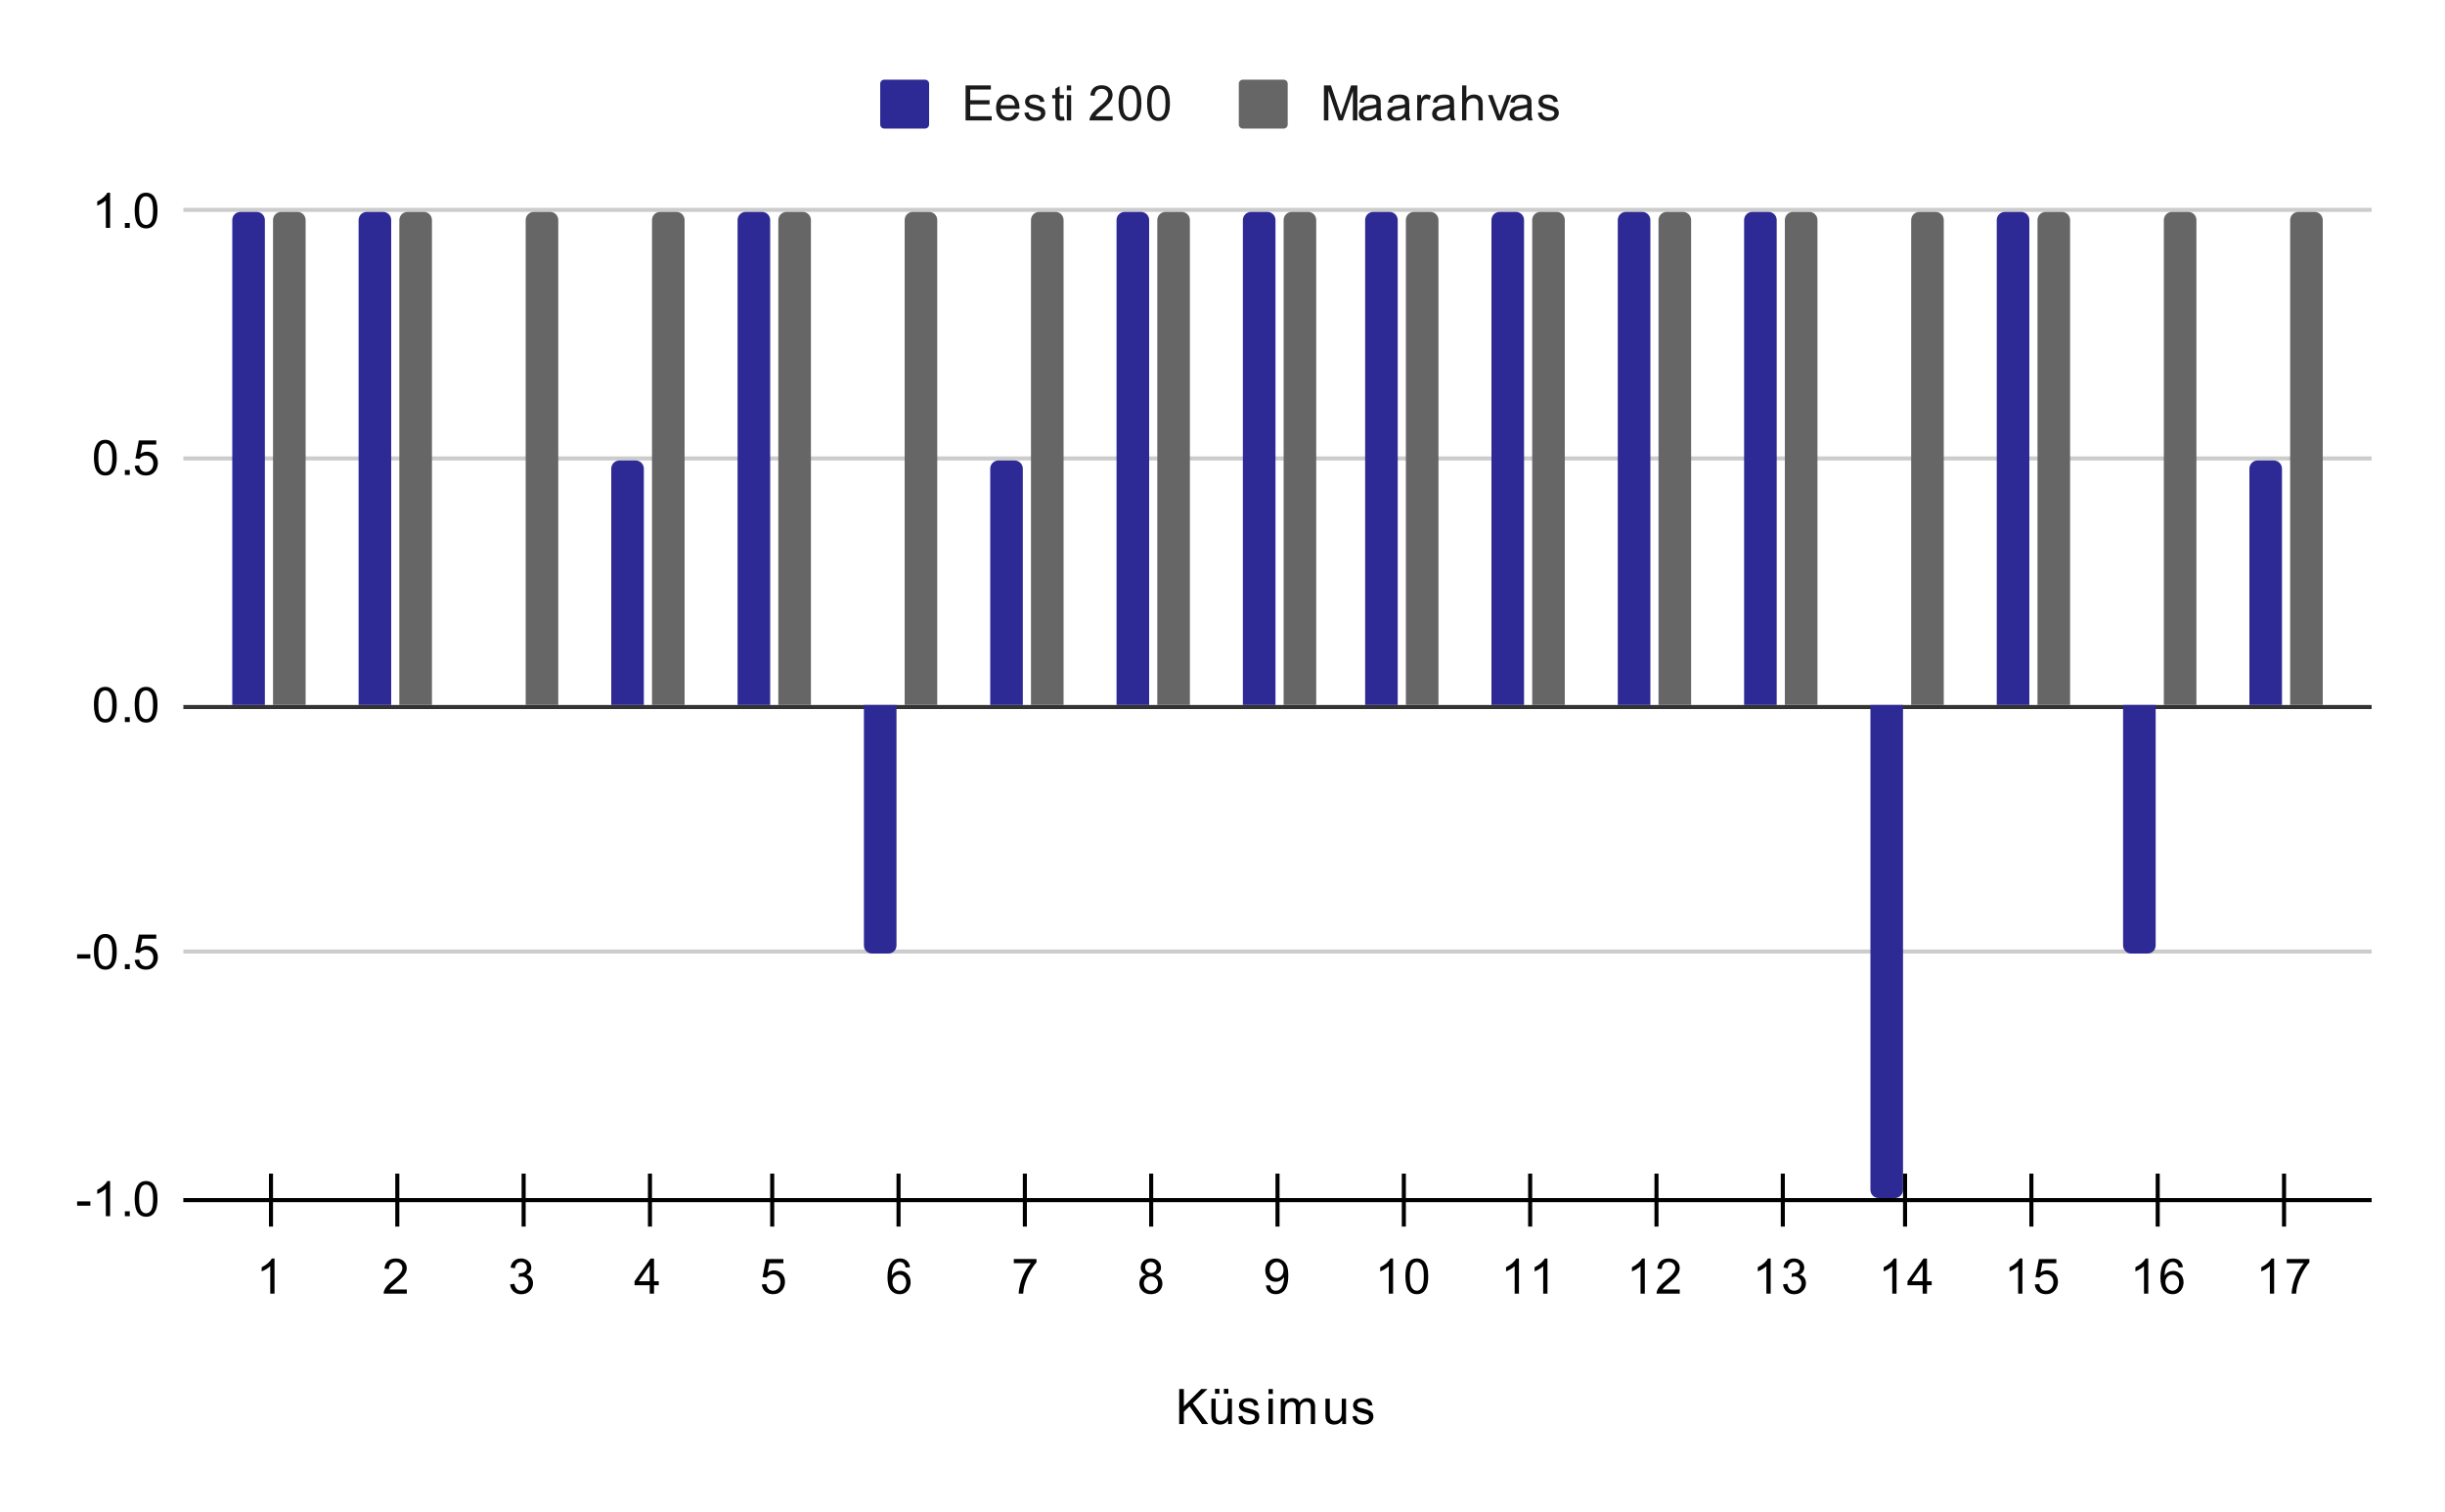 <svg version="1.1" viewBox="0.0 0.0 600.0 371.0" fill="none" stroke="none" stroke-linecap="square" stroke-miterlimit="10" width="600" height="371" xmlns:xlink="http://www.w3.org/1999/xlink" xmlns="http://www.w3.org/2000/svg"><path fill="#ffffff" d="M0 0L600.0 0L600.0 371.0L0 371.0L0 0Z" fill-rule="nonzero"/><path stroke="#cccccc" stroke-width="1.0" stroke-linecap="butt" d="M45.5 294.5L581.5 294.5" fill-rule="nonzero"/><path stroke="#cccccc" stroke-width="1.0" stroke-linecap="butt" d="M45.5 233.5L581.5 233.5" fill-rule="nonzero"/><path stroke="#333333" stroke-width="1.0" stroke-linecap="butt" d="M45.5 173.5L581.5 173.5" fill-rule="nonzero"/><path stroke="#cccccc" stroke-width="1.0" stroke-linecap="butt" d="M45.5 112.5L581.5 112.5" fill-rule="nonzero"/><path stroke="#cccccc" stroke-width="1.0" stroke-linecap="butt" d="M45.5 51.5L581.5 51.5" fill-rule="nonzero"/><path stroke="#000000" stroke-width="1.0" stroke-linecap="butt" d="M581.5 294.5L45.5 294.5" fill-rule="nonzero"/><clipPath id="id_0"><path d="M45.55 51.917L581.45 51.917L581.45 294.45L45.55 294.45L45.55 51.917Z" clip-rule="nonzero"/></clipPath><path stroke="#000000" stroke-width="2.0" stroke-linecap="butt" stroke-opacity="0.0" clip-path="url(#id_0)" d="M65.0 173.0L57.0 173.0L57.0 54.0C57.0 52.895 57.895 52.0 59.0 52.0L63.0 52.0C64.105 52.0 65.0 52.895 65.0 54.0Z" fill-rule="nonzero"/><path fill="#2e2a95" clip-path="url(#id_0)" d="M65.0 173.0L57.0 173.0L57.0 54.0C57.0 52.895 57.895 52.0 59.0 52.0L63.0 52.0C64.105 52.0 65.0 52.895 65.0 54.0Z" fill-rule="nonzero"/><path stroke="#000000" stroke-width="2.0" stroke-linecap="butt" stroke-opacity="0.0" clip-path="url(#id_0)" d="M96.0 173.0L88.0 173.0L88.0 54.0C88.0 52.895 88.895 52.0 90.0 52.0L94.0 52.0C95.105 52.0 96.0 52.895 96.0 54.0Z" fill-rule="nonzero"/><path fill="#2e2a95" clip-path="url(#id_0)" d="M96.0 173.0L88.0 173.0L88.0 54.0C88.0 52.895 88.895 52.0 90.0 52.0L94.0 52.0C95.105 52.0 96.0 52.895 96.0 54.0Z" fill-rule="nonzero"/><path stroke="#000000" stroke-width="2.0" stroke-linecap="butt" stroke-opacity="0.0" clip-path="url(#id_0)" d="M127.0 173.0L119.0 173.0L119.0 173.0L127.0 173.0Z" fill-rule="nonzero"/><path fill="#2e2a95" clip-path="url(#id_0)" d="M127.0 173.0L119.0 173.0L119.0 173.0L127.0 173.0Z" fill-rule="nonzero"/><path stroke="#000000" stroke-width="2.0" stroke-linecap="butt" stroke-opacity="0.0" clip-path="url(#id_0)" d="M158.0 173.0L150.0 173.0L150.0 115.0C150.0 113.895 150.895 113.0 152.0 113.0L156.0 113.0C157.105 113.0 158.0 113.895 158.0 115.0Z" fill-rule="nonzero"/><path fill="#2e2a95" clip-path="url(#id_0)" d="M158.0 173.0L150.0 173.0L150.0 115.0C150.0 113.895 150.895 113.0 152.0 113.0L156.0 113.0C157.105 113.0 158.0 113.895 158.0 115.0Z" fill-rule="nonzero"/><path stroke="#000000" stroke-width="2.0" stroke-linecap="butt" stroke-opacity="0.0" clip-path="url(#id_0)" d="M189.0 173.0L181.0 173.0L181.0 54.0C181.0 52.895 181.895 52.0 183.0 52.0L187.0 52.0C188.105 52.0 189.0 52.895 189.0 54.0Z" fill-rule="nonzero"/><path fill="#2e2a95" clip-path="url(#id_0)" d="M189.0 173.0L181.0 173.0L181.0 54.0C181.0 52.895 181.895 52.0 183.0 52.0L187.0 52.0C188.105 52.0 189.0 52.895 189.0 54.0Z" fill-rule="nonzero"/><path stroke="#000000" stroke-width="2.0" stroke-linecap="butt" stroke-opacity="0.0" clip-path="url(#id_0)" d="M220.0 173.0L212.0 173.0L212.0 232.0C212.0 233.105 212.895 234.0 214.0 234.0L218.0 234.0C219.105 234.0 220.0 233.105 220.0 232.0Z" fill-rule="nonzero"/><path fill="#2e2a95" clip-path="url(#id_0)" d="M220.0 173.0L212.0 173.0L212.0 232.0C212.0 233.105 212.895 234.0 214.0 234.0L218.0 234.0C219.105 234.0 220.0 233.105 220.0 232.0Z" fill-rule="nonzero"/><path stroke="#000000" stroke-width="2.0" stroke-linecap="butt" stroke-opacity="0.0" clip-path="url(#id_0)" d="M251.0 173.0L243.0 173.0L243.0 115.0C243.0 113.895 243.895 113.0 245.0 113.0L249.0 113.0C250.105 113.0 251.0 113.895 251.0 115.0Z" fill-rule="nonzero"/><path fill="#2e2a95" clip-path="url(#id_0)" d="M251.0 173.0L243.0 173.0L243.0 115.0C243.0 113.895 243.895 113.0 245.0 113.0L249.0 113.0C250.105 113.0 251.0 113.895 251.0 115.0Z" fill-rule="nonzero"/><path stroke="#000000" stroke-width="2.0" stroke-linecap="butt" stroke-opacity="0.0" clip-path="url(#id_0)" d="M282.0 173.0L274.0 173.0L274.0 54.0C274.0 52.895 274.895 52.0 276.0 52.0L280.0 52.0C281.105 52.0 282.0 52.895 282.0 54.0Z" fill-rule="nonzero"/><path fill="#2e2a95" clip-path="url(#id_0)" d="M282.0 173.0L274.0 173.0L274.0 54.0C274.0 52.895 274.895 52.0 276.0 52.0L280.0 52.0C281.105 52.0 282.0 52.895 282.0 54.0Z" fill-rule="nonzero"/><path stroke="#000000" stroke-width="2.0" stroke-linecap="butt" stroke-opacity="0.0" clip-path="url(#id_0)" d="M313.0 173.0L305.0 173.0L305.0 54.0C305.0 52.895 305.895 52.0 307.0 52.0L311.0 52.0C312.105 52.0 313.0 52.895 313.0 54.0Z" fill-rule="nonzero"/><path fill="#2e2a95" clip-path="url(#id_0)" d="M313.0 173.0L305.0 173.0L305.0 54.0C305.0 52.895 305.895 52.0 307.0 52.0L311.0 52.0C312.105 52.0 313.0 52.895 313.0 54.0Z" fill-rule="nonzero"/><path stroke="#000000" stroke-width="2.0" stroke-linecap="butt" stroke-opacity="0.0" clip-path="url(#id_0)" d="M343.0 173.0L335.0 173.0L335.0 54.0C335.0 52.895 335.895 52.0 337.0 52.0L341.0 52.0C342.105 52.0 343.0 52.895 343.0 54.0Z" fill-rule="nonzero"/><path fill="#2e2a95" clip-path="url(#id_0)" d="M343.0 173.0L335.0 173.0L335.0 54.0C335.0 52.895 335.895 52.0 337.0 52.0L341.0 52.0C342.105 52.0 343.0 52.895 343.0 54.0Z" fill-rule="nonzero"/><path stroke="#000000" stroke-width="2.0" stroke-linecap="butt" stroke-opacity="0.0" clip-path="url(#id_0)" d="M374.0 173.0L366.0 173.0L366.0 54.0C366.0 52.895 366.895 52.0 368.0 52.0L372.0 52.0C373.105 52.0 374.0 52.895 374.0 54.0Z" fill-rule="nonzero"/><path fill="#2e2a95" clip-path="url(#id_0)" d="M374.0 173.0L366.0 173.0L366.0 54.0C366.0 52.895 366.895 52.0 368.0 52.0L372.0 52.0C373.105 52.0 374.0 52.895 374.0 54.0Z" fill-rule="nonzero"/><path stroke="#000000" stroke-width="2.0" stroke-linecap="butt" stroke-opacity="0.0" clip-path="url(#id_0)" d="M405.0 173.0L397.0 173.0L397.0 54.0C397.0 52.895 397.895 52.0 399.0 52.0L403.0 52.0C404.105 52.0 405.0 52.895 405.0 54.0Z" fill-rule="nonzero"/><path fill="#2e2a95" clip-path="url(#id_0)" d="M405.0 173.0L397.0 173.0L397.0 54.0C397.0 52.895 397.895 52.0 399.0 52.0L403.0 52.0C404.105 52.0 405.0 52.895 405.0 54.0Z" fill-rule="nonzero"/><path stroke="#000000" stroke-width="2.0" stroke-linecap="butt" stroke-opacity="0.0" clip-path="url(#id_0)" d="M436.0 173.0L428.0 173.0L428.0 54.0C428.0 52.895 428.895 52.0 430.0 52.0L434.0 52.0C435.105 52.0 436.0 52.895 436.0 54.0Z" fill-rule="nonzero"/><path fill="#2e2a95" clip-path="url(#id_0)" d="M436.0 173.0L428.0 173.0L428.0 54.0C428.0 52.895 428.895 52.0 430.0 52.0L434.0 52.0C435.105 52.0 436.0 52.895 436.0 54.0Z" fill-rule="nonzero"/><path stroke="#000000" stroke-width="2.0" stroke-linecap="butt" stroke-opacity="0.0" clip-path="url(#id_0)" d="M467.0 173.0L459.0 173.0L459.0 292.0C459.0 293.105 459.895 294.0 461.0 294.0L465.0 294.0C466.105 294.0 467.0 293.105 467.0 292.0Z" fill-rule="nonzero"/><path fill="#2e2a95" clip-path="url(#id_0)" d="M467.0 173.0L459.0 173.0L459.0 292.0C459.0 293.105 459.895 294.0 461.0 294.0L465.0 294.0C466.105 294.0 467.0 293.105 467.0 292.0Z" fill-rule="nonzero"/><path stroke="#000000" stroke-width="2.0" stroke-linecap="butt" stroke-opacity="0.0" clip-path="url(#id_0)" d="M498.0 173.0L490.0 173.0L490.0 54.0C490.0 52.895 490.895 52.0 492.0 52.0L496.0 52.0C497.105 52.0 498.0 52.895 498.0 54.0Z" fill-rule="nonzero"/><path fill="#2e2a95" clip-path="url(#id_0)" d="M498.0 173.0L490.0 173.0L490.0 54.0C490.0 52.895 490.895 52.0 492.0 52.0L496.0 52.0C497.105 52.0 498.0 52.895 498.0 54.0Z" fill-rule="nonzero"/><path stroke="#000000" stroke-width="2.0" stroke-linecap="butt" stroke-opacity="0.0" clip-path="url(#id_0)" d="M529.0 173.0L521.0 173.0L521.0 232.0C521.0 233.105 521.895 234.0 523.0 234.0L527.0 234.0C528.105 234.0 529.0 233.105 529.0 232.0Z" fill-rule="nonzero"/><path fill="#2e2a95" clip-path="url(#id_0)" d="M529.0 173.0L521.0 173.0L521.0 232.0C521.0 233.105 521.895 234.0 523.0 234.0L527.0 234.0C528.105 234.0 529.0 233.105 529.0 232.0Z" fill-rule="nonzero"/><path stroke="#000000" stroke-width="2.0" stroke-linecap="butt" stroke-opacity="0.0" clip-path="url(#id_0)" d="M560.0 173.0L552.0 173.0L552.0 115.0C552.0 113.895 552.895 113.0 554.0 113.0L558.0 113.0C559.105 113.0 560.0 113.895 560.0 115.0Z" fill-rule="nonzero"/><path fill="#2e2a95" clip-path="url(#id_0)" d="M560.0 173.0L552.0 173.0L552.0 115.0C552.0 113.895 552.895 113.0 554.0 113.0L558.0 113.0C559.105 113.0 560.0 113.895 560.0 115.0Z" fill-rule="nonzero"/><path stroke="#000000" stroke-width="2.0" stroke-linecap="butt" stroke-opacity="0.0" clip-path="url(#id_0)" d="M75.0 173.0L67.0 173.0L67.0 54.0C67.0 52.895 67.895 52.0 69.0 52.0L73.0 52.0C74.105 52.0 75.0 52.895 75.0 54.0Z" fill-rule="nonzero"/><path fill="#666666" clip-path="url(#id_0)" d="M75.0 173.0L67.0 173.0L67.0 54.0C67.0 52.895 67.895 52.0 69.0 52.0L73.0 52.0C74.105 52.0 75.0 52.895 75.0 54.0Z" fill-rule="nonzero"/><path stroke="#000000" stroke-width="2.0" stroke-linecap="butt" stroke-opacity="0.0" clip-path="url(#id_0)" d="M106.0 173.0L98.0 173.0L98.0 54.0C98.0 52.895 98.895 52.0 100.0 52.0L104.0 52.0C105.105 52.0 106.0 52.895 106.0 54.0Z" fill-rule="nonzero"/><path fill="#666666" clip-path="url(#id_0)" d="M106.0 173.0L98.0 173.0L98.0 54.0C98.0 52.895 98.895 52.0 100.0 52.0L104.0 52.0C105.105 52.0 106.0 52.895 106.0 54.0Z" fill-rule="nonzero"/><path stroke="#000000" stroke-width="2.0" stroke-linecap="butt" stroke-opacity="0.0" clip-path="url(#id_0)" d="M137.0 173.0L129.0 173.0L129.0 54.0C129.0 52.895 129.895 52.0 131.0 52.0L135.0 52.0C136.105 52.0 137.0 52.895 137.0 54.0Z" fill-rule="nonzero"/><path fill="#666666" clip-path="url(#id_0)" d="M137.0 173.0L129.0 173.0L129.0 54.0C129.0 52.895 129.895 52.0 131.0 52.0L135.0 52.0C136.105 52.0 137.0 52.895 137.0 54.0Z" fill-rule="nonzero"/><path stroke="#000000" stroke-width="2.0" stroke-linecap="butt" stroke-opacity="0.0" clip-path="url(#id_0)" d="M168.0 173.0L160.0 173.0L160.0 54.0C160.0 52.895 160.895 52.0 162.0 52.0L166.0 52.0C167.105 52.0 168.0 52.895 168.0 54.0Z" fill-rule="nonzero"/><path fill="#666666" clip-path="url(#id_0)" d="M168.0 173.0L160.0 173.0L160.0 54.0C160.0 52.895 160.895 52.0 162.0 52.0L166.0 52.0C167.105 52.0 168.0 52.895 168.0 54.0Z" fill-rule="nonzero"/><path stroke="#000000" stroke-width="2.0" stroke-linecap="butt" stroke-opacity="0.0" clip-path="url(#id_0)" d="M199.0 173.0L191.0 173.0L191.0 54.0C191.0 52.895 191.895 52.0 193.0 52.0L197.0 52.0C198.105 52.0 199.0 52.895 199.0 54.0Z" fill-rule="nonzero"/><path fill="#666666" clip-path="url(#id_0)" d="M199.0 173.0L191.0 173.0L191.0 54.0C191.0 52.895 191.895 52.0 193.0 52.0L197.0 52.0C198.105 52.0 199.0 52.895 199.0 54.0Z" fill-rule="nonzero"/><path stroke="#000000" stroke-width="2.0" stroke-linecap="butt" stroke-opacity="0.0" clip-path="url(#id_0)" d="M230.0 173.0L222.0 173.0L222.0 54.0C222.0 52.895 222.895 52.0 224.0 52.0L228.0 52.0C229.105 52.0 230.0 52.895 230.0 54.0Z" fill-rule="nonzero"/><path fill="#666666" clip-path="url(#id_0)" d="M230.0 173.0L222.0 173.0L222.0 54.0C222.0 52.895 222.895 52.0 224.0 52.0L228.0 52.0C229.105 52.0 230.0 52.895 230.0 54.0Z" fill-rule="nonzero"/><path stroke="#000000" stroke-width="2.0" stroke-linecap="butt" stroke-opacity="0.0" clip-path="url(#id_0)" d="M261.0 173.0L253.0 173.0L253.0 54.0C253.0 52.895 253.895 52.0 255.0 52.0L259.0 52.0C260.105 52.0 261.0 52.895 261.0 54.0Z" fill-rule="nonzero"/><path fill="#666666" clip-path="url(#id_0)" d="M261.0 173.0L253.0 173.0L253.0 54.0C253.0 52.895 253.895 52.0 255.0 52.0L259.0 52.0C260.105 52.0 261.0 52.895 261.0 54.0Z" fill-rule="nonzero"/><path stroke="#000000" stroke-width="2.0" stroke-linecap="butt" stroke-opacity="0.0" clip-path="url(#id_0)" d="M292.0 173.0L284.0 173.0L284.0 54.0C284.0 52.895 284.895 52.0 286.0 52.0L290.0 52.0C291.105 52.0 292.0 52.895 292.0 54.0Z" fill-rule="nonzero"/><path fill="#666666" clip-path="url(#id_0)" d="M292.0 173.0L284.0 173.0L284.0 54.0C284.0 52.895 284.895 52.0 286.0 52.0L290.0 52.0C291.105 52.0 292.0 52.895 292.0 54.0Z" fill-rule="nonzero"/><path stroke="#000000" stroke-width="2.0" stroke-linecap="butt" stroke-opacity="0.0" clip-path="url(#id_0)" d="M323.0 173.0L315.0 173.0L315.0 54.0C315.0 52.895 315.895 52.0 317.0 52.0L321.0 52.0C322.105 52.0 323.0 52.895 323.0 54.0Z" fill-rule="nonzero"/><path fill="#666666" clip-path="url(#id_0)" d="M323.0 173.0L315.0 173.0L315.0 54.0C315.0 52.895 315.895 52.0 317.0 52.0L321.0 52.0C322.105 52.0 323.0 52.895 323.0 54.0Z" fill-rule="nonzero"/><path stroke="#000000" stroke-width="2.0" stroke-linecap="butt" stroke-opacity="0.0" clip-path="url(#id_0)" d="M353.0 173.0L345.0 173.0L345.0 54.0C345.0 52.895 345.895 52.0 347.0 52.0L351.0 52.0C352.105 52.0 353.0 52.895 353.0 54.0Z" fill-rule="nonzero"/><path fill="#666666" clip-path="url(#id_0)" d="M353.0 173.0L345.0 173.0L345.0 54.0C345.0 52.895 345.895 52.0 347.0 52.0L351.0 52.0C352.105 52.0 353.0 52.895 353.0 54.0Z" fill-rule="nonzero"/><path stroke="#000000" stroke-width="2.0" stroke-linecap="butt" stroke-opacity="0.0" clip-path="url(#id_0)" d="M384.0 173.0L376.0 173.0L376.0 54.0C376.0 52.895 376.895 52.0 378.0 52.0L382.0 52.0C383.105 52.0 384.0 52.895 384.0 54.0Z" fill-rule="nonzero"/><path fill="#666666" clip-path="url(#id_0)" d="M384.0 173.0L376.0 173.0L376.0 54.0C376.0 52.895 376.895 52.0 378.0 52.0L382.0 52.0C383.105 52.0 384.0 52.895 384.0 54.0Z" fill-rule="nonzero"/><path stroke="#000000" stroke-width="2.0" stroke-linecap="butt" stroke-opacity="0.0" clip-path="url(#id_0)" d="M415.0 173.0L407.0 173.0L407.0 54.0C407.0 52.895 407.895 52.0 409.0 52.0L413.0 52.0C414.105 52.0 415.0 52.895 415.0 54.0Z" fill-rule="nonzero"/><path fill="#666666" clip-path="url(#id_0)" d="M415.0 173.0L407.0 173.0L407.0 54.0C407.0 52.895 407.895 52.0 409.0 52.0L413.0 52.0C414.105 52.0 415.0 52.895 415.0 54.0Z" fill-rule="nonzero"/><path stroke="#000000" stroke-width="2.0" stroke-linecap="butt" stroke-opacity="0.0" clip-path="url(#id_0)" d="M446.0 173.0L438.0 173.0L438.0 54.0C438.0 52.895 438.895 52.0 440.0 52.0L444.0 52.0C445.105 52.0 446.0 52.895 446.0 54.0Z" fill-rule="nonzero"/><path fill="#666666" clip-path="url(#id_0)" d="M446.0 173.0L438.0 173.0L438.0 54.0C438.0 52.895 438.895 52.0 440.0 52.0L444.0 52.0C445.105 52.0 446.0 52.895 446.0 54.0Z" fill-rule="nonzero"/><path stroke="#000000" stroke-width="2.0" stroke-linecap="butt" stroke-opacity="0.0" clip-path="url(#id_0)" d="M477.0 173.0L469.0 173.0L469.0 54.0C469.0 52.895 469.895 52.0 471.0 52.0L475.0 52.0C476.105 52.0 477.0 52.895 477.0 54.0Z" fill-rule="nonzero"/><path fill="#666666" clip-path="url(#id_0)" d="M477.0 173.0L469.0 173.0L469.0 54.0C469.0 52.895 469.895 52.0 471.0 52.0L475.0 52.0C476.105 52.0 477.0 52.895 477.0 54.0Z" fill-rule="nonzero"/><path stroke="#000000" stroke-width="2.0" stroke-linecap="butt" stroke-opacity="0.0" clip-path="url(#id_0)" d="M508.0 173.0L500.0 173.0L500.0 54.0C500.0 52.895 500.895 52.0 502.0 52.0L506.0 52.0C507.105 52.0 508.0 52.895 508.0 54.0Z" fill-rule="nonzero"/><path fill="#666666" clip-path="url(#id_0)" d="M508.0 173.0L500.0 173.0L500.0 54.0C500.0 52.895 500.895 52.0 502.0 52.0L506.0 52.0C507.105 52.0 508.0 52.895 508.0 54.0Z" fill-rule="nonzero"/><path stroke="#000000" stroke-width="2.0" stroke-linecap="butt" stroke-opacity="0.0" clip-path="url(#id_0)" d="M539.0 173.0L531.0 173.0L531.0 54.0C531.0 52.895 531.895 52.0 533.0 52.0L537.0 52.0C538.105 52.0 539.0 52.895 539.0 54.0Z" fill-rule="nonzero"/><path fill="#666666" clip-path="url(#id_0)" d="M539.0 173.0L531.0 173.0L531.0 54.0C531.0 52.895 531.895 52.0 533.0 52.0L537.0 52.0C538.105 52.0 539.0 52.895 539.0 54.0Z" fill-rule="nonzero"/><path stroke="#000000" stroke-width="2.0" stroke-linecap="butt" stroke-opacity="0.0" clip-path="url(#id_0)" d="M570.0 173.0L562.0 173.0L562.0 54.0C562.0 52.895 562.895 52.0 564.0 52.0L568.0 52.0C569.105 52.0 570.0 52.895 570.0 54.0Z" fill-rule="nonzero"/><path fill="#666666" clip-path="url(#id_0)" d="M570.0 173.0L562.0 173.0L562.0 54.0C562.0 52.895 562.895 52.0 564.0 52.0L568.0 52.0C569.105 52.0 570.0 52.895 570.0 54.0Z" fill-rule="nonzero"/><path stroke="#000000" stroke-width="1.0" stroke-linecap="butt" d="M66.5 300.5L66.5 288.5" fill-rule="nonzero"/><path stroke="#000000" stroke-width="1.0" stroke-linecap="butt" d="M97.5 300.5L97.5 288.5" fill-rule="nonzero"/><path stroke="#000000" stroke-width="1.0" stroke-linecap="butt" d="M128.5 300.5L128.5 288.5" fill-rule="nonzero"/><path stroke="#000000" stroke-width="1.0" stroke-linecap="butt" d="M159.5 300.5L159.5 288.5" fill-rule="nonzero"/><path stroke="#000000" stroke-width="1.0" stroke-linecap="butt" d="M189.5 300.5L189.5 288.5" fill-rule="nonzero"/><path stroke="#000000" stroke-width="1.0" stroke-linecap="butt" d="M220.5 300.5L220.5 288.5" fill-rule="nonzero"/><path stroke="#000000" stroke-width="1.0" stroke-linecap="butt" d="M251.5 300.5L251.5 288.5" fill-rule="nonzero"/><path stroke="#000000" stroke-width="1.0" stroke-linecap="butt" d="M282.5 300.5L282.5 288.5" fill-rule="nonzero"/><path stroke="#000000" stroke-width="1.0" stroke-linecap="butt" d="M313.5 300.5L313.5 288.5" fill-rule="nonzero"/><path stroke="#000000" stroke-width="1.0" stroke-linecap="butt" d="M344.5 300.5L344.5 288.5" fill-rule="nonzero"/><path stroke="#000000" stroke-width="1.0" stroke-linecap="butt" d="M375.5 300.5L375.5 288.5" fill-rule="nonzero"/><path stroke="#000000" stroke-width="1.0" stroke-linecap="butt" d="M406.5 300.5L406.5 288.5" fill-rule="nonzero"/><path stroke="#000000" stroke-width="1.0" stroke-linecap="butt" d="M437.5 300.5L437.5 288.5" fill-rule="nonzero"/><path stroke="#000000" stroke-width="1.0" stroke-linecap="butt" d="M467.5 300.5L467.5 288.5" fill-rule="nonzero"/><path stroke="#000000" stroke-width="1.0" stroke-linecap="butt" d="M498.5 300.5L498.5 288.5" fill-rule="nonzero"/><path stroke="#000000" stroke-width="1.0" stroke-linecap="butt" d="M529.5 300.5L529.5 288.5" fill-rule="nonzero"/><path stroke="#000000" stroke-width="1.0" stroke-linecap="butt" d="M560.5 300.5L560.5 288.5" fill-rule="nonzero"/><path fill="#000000" d="M289.375 349.45L289.375 340.856L290.516 340.856L290.516 345.122L294.781 340.856L296.328 340.856L292.719 344.341L296.484 349.45L294.984 349.45L291.922 345.106L290.516 346.466L290.516 349.45L289.375 349.45ZM301.375 349.45L301.375 348.528Q300.641 349.591 299.391 349.591Q298.844 349.591 298.359 349.387Q297.891 349.169 297.656 348.856Q297.422 348.528 297.328 348.059Q297.266 347.762 297.266 347.075L297.266 343.231L298.328 343.231L298.328 346.684Q298.328 347.497 298.391 347.794Q298.484 348.2 298.797 348.45Q299.125 348.684 299.609 348.684Q300.078 348.684 300.484 348.45Q300.906 348.2 301.078 347.778Q301.266 347.356 301.266 346.559L301.266 343.231L302.312 343.231L302.312 349.45L301.375 349.45ZM298.156 342.012L298.156 340.809L299.25 340.809L299.25 342.012L298.156 342.012ZM300.344 342.012L300.344 340.809L301.438 340.809L301.438 342.012L300.344 342.012ZM303.875 347.591L304.906 347.434Q305.0 348.059 305.391 348.387Q305.797 348.716 306.531 348.716Q307.25 348.716 307.594 348.434Q307.953 348.137 307.953 347.731Q307.953 347.372 307.641 347.169Q307.422 347.028 306.562 346.809Q305.406 346.512 304.953 346.309Q304.516 346.091 304.281 345.716Q304.047 345.341 304.047 344.872Q304.047 344.466 304.234 344.106Q304.422 343.747 304.75 343.512Q305.0 343.341 305.422 343.216Q305.844 343.091 306.344 343.091Q307.062 343.091 307.609 343.309Q308.172 343.512 308.438 343.872Q308.703 344.231 308.797 344.825L307.766 344.966Q307.703 344.497 307.359 344.231Q307.031 343.95 306.406 343.95Q305.688 343.95 305.375 344.2Q305.062 344.434 305.062 344.762Q305.062 344.966 305.188 345.122Q305.328 345.294 305.594 345.403Q305.75 345.466 306.531 345.669Q307.656 345.981 308.094 346.169Q308.531 346.356 308.781 346.716Q309.031 347.075 309.031 347.622Q309.031 348.153 308.719 348.622Q308.422 349.075 307.844 349.341Q307.266 349.591 306.531 349.591Q305.312 349.591 304.672 349.091Q304.047 348.575 303.875 347.591ZM311.297 342.075L311.297 340.856L312.359 340.856L312.359 342.075L311.297 342.075ZM311.297 349.45L311.297 343.231L312.359 343.231L312.359 349.45L311.297 349.45ZM314.297 349.45L314.297 343.231L315.234 343.231L315.234 344.106Q315.531 343.637 316.016 343.372Q316.5 343.091 317.125 343.091Q317.812 343.091 318.25 343.372Q318.703 343.653 318.875 344.169Q319.625 343.091 320.797 343.091Q321.734 343.091 322.219 343.606Q322.719 344.106 322.719 345.184L322.719 349.45L321.672 349.45L321.672 345.528Q321.672 344.903 321.562 344.622Q321.469 344.341 321.203 344.169Q320.938 343.997 320.562 343.997Q319.906 343.997 319.469 344.434Q319.047 344.872 319.047 345.841L319.047 349.45L317.984 349.45L317.984 345.403Q317.984 344.7 317.719 344.356Q317.469 343.997 316.891 343.997Q316.438 343.997 316.062 344.231Q315.688 344.466 315.516 344.919Q315.344 345.372 315.344 346.216L315.344 349.45L314.297 349.45ZM329.375 349.45L329.375 348.528Q328.641 349.591 327.391 349.591Q326.844 349.591 326.359 349.387Q325.891 349.169 325.656 348.856Q325.422 348.528 325.328 348.059Q325.266 347.762 325.266 347.075L325.266 343.231L326.328 343.231L326.328 346.684Q326.328 347.497 326.391 347.794Q326.484 348.2 326.797 348.45Q327.125 348.684 327.609 348.684Q328.078 348.684 328.484 348.45Q328.906 348.2 329.078 347.778Q329.266 347.356 329.266 346.559L329.266 343.231L330.312 343.231L330.312 349.45L329.375 349.45ZM331.875 347.591L332.906 347.434Q333.0 348.059 333.391 348.387Q333.797 348.716 334.531 348.716Q335.25 348.716 335.594 348.434Q335.953 348.137 335.953 347.731Q335.953 347.372 335.641 347.169Q335.422 347.028 334.562 346.809Q333.406 346.512 332.953 346.309Q332.516 346.091 332.281 345.716Q332.047 345.341 332.047 344.872Q332.047 344.466 332.234 344.106Q332.422 343.747 332.75 343.512Q333.0 343.341 333.422 343.216Q333.844 343.091 334.344 343.091Q335.062 343.091 335.609 343.309Q336.172 343.512 336.438 343.872Q336.703 344.231 336.797 344.825L335.766 344.966Q335.703 344.497 335.359 344.231Q335.031 343.95 334.406 343.95Q333.688 343.95 333.375 344.2Q333.062 344.434 333.062 344.762Q333.062 344.966 333.188 345.122Q333.328 345.294 333.594 345.403Q333.75 345.466 334.531 345.669Q335.656 345.981 336.094 346.169Q336.531 346.356 336.781 346.716Q337.031 347.075 337.031 347.622Q337.031 348.153 336.719 348.622Q336.422 349.075 335.844 349.341Q335.266 349.591 334.531 349.591Q333.312 349.591 332.672 349.091Q332.047 348.575 331.875 347.591Z" fill-rule="nonzero"/><path fill="#000000" d="M18.925 295.872L18.925 294.809L22.175 294.809L22.175 295.872L18.925 295.872ZM27.019 298.45L25.972 298.45L25.972 291.731Q25.581 292.091 24.956 292.466Q24.347 292.825 23.863 292.997L23.863 291.981Q24.738 291.559 25.394 290.981Q26.066 290.387 26.347 289.825L27.019 289.825L27.019 298.45ZM30.644 298.45L30.644 297.247L31.847 297.247L31.847 298.45L30.644 298.45ZM33.05 294.216Q33.05 292.684 33.362 291.762Q33.675 290.825 34.284 290.325Q34.909 289.825 35.847 289.825Q36.534 289.825 37.05 290.106Q37.581 290.387 37.925 290.919Q38.269 291.434 38.456 292.184Q38.644 292.934 38.644 294.216Q38.644 295.731 38.331 296.653Q38.034 297.575 37.409 298.091Q36.8 298.591 35.847 298.591Q34.612 298.591 33.894 297.7Q33.05 296.637 33.05 294.216ZM34.128 294.216Q34.128 296.325 34.628 297.028Q35.128 297.731 35.847 297.731Q36.581 297.731 37.066 297.028Q37.566 296.325 37.566 294.216Q37.566 292.091 37.066 291.403Q36.581 290.7 35.831 290.7Q35.112 290.7 34.675 291.309Q34.128 292.091 34.128 294.216Z" fill-rule="nonzero"/><path fill="#000000" d="M18.925 235.239L18.925 234.176L22.175 234.176L22.175 235.239L18.925 235.239ZM23.05 233.582Q23.05 232.051 23.363 231.129Q23.675 230.192 24.284 229.692Q24.909 229.192 25.847 229.192Q26.534 229.192 27.05 229.473Q27.581 229.754 27.925 230.285Q28.269 230.801 28.456 231.551Q28.644 232.301 28.644 233.582Q28.644 235.098 28.331 236.02Q28.034 236.942 27.409 237.457Q26.8 237.957 25.847 237.957Q24.613 237.957 23.894 237.067Q23.05 236.004 23.05 233.582ZM24.128 233.582Q24.128 235.692 24.628 236.395Q25.128 237.098 25.847 237.098Q26.581 237.098 27.066 236.395Q27.566 235.692 27.566 233.582Q27.566 231.457 27.066 230.77Q26.581 230.067 25.831 230.067Q25.113 230.067 24.675 230.676Q24.128 231.457 24.128 233.582ZM30.644 237.817L30.644 236.614L31.847 236.614L31.847 237.817L30.644 237.817ZM33.05 235.567L34.159 235.473Q34.284 236.285 34.722 236.692Q35.175 237.098 35.816 237.098Q36.566 237.098 37.097 236.52Q37.628 235.942 37.628 235.004Q37.628 234.098 37.112 233.582Q36.612 233.051 35.784 233.051Q35.284 233.051 34.862 233.285Q34.456 233.52 34.222 233.879L33.237 233.754L34.066 229.348L38.347 229.348L38.347 230.348L34.909 230.348L34.456 232.66Q35.222 232.114 36.066 232.114Q37.191 232.114 37.956 232.895Q38.737 233.676 38.737 234.91Q38.737 236.067 38.066 236.926Q37.237 237.957 35.816 237.957Q34.644 237.957 33.894 237.301Q33.159 236.645 33.05 235.567Z" fill-rule="nonzero"/><path fill="#000000" d="M23.05 172.949Q23.05 171.418 23.363 170.496Q23.675 169.558 24.284 169.058Q24.909 168.558 25.847 168.558Q26.534 168.558 27.05 168.84Q27.581 169.121 27.925 169.652Q28.269 170.168 28.456 170.918Q28.644 171.668 28.644 172.949Q28.644 174.465 28.331 175.386Q28.034 176.308 27.409 176.824Q26.8 177.324 25.847 177.324Q24.613 177.324 23.894 176.433Q23.05 175.371 23.05 172.949ZM24.128 172.949Q24.128 175.058 24.628 175.761Q25.128 176.465 25.847 176.465Q26.581 176.465 27.066 175.761Q27.566 175.058 27.566 172.949Q27.566 170.824 27.066 170.136Q26.581 169.433 25.831 169.433Q25.113 169.433 24.675 170.043Q24.128 170.824 24.128 172.949ZM30.644 177.183L30.644 175.98L31.847 175.98L31.847 177.183L30.644 177.183ZM33.05 172.949Q33.05 171.418 33.362 170.496Q33.675 169.558 34.284 169.058Q34.909 168.558 35.847 168.558Q36.534 168.558 37.05 168.84Q37.581 169.121 37.925 169.652Q38.269 170.168 38.456 170.918Q38.644 171.668 38.644 172.949Q38.644 174.465 38.331 175.386Q38.034 176.308 37.409 176.824Q36.8 177.324 35.847 177.324Q34.612 177.324 33.894 176.433Q33.05 175.371 33.05 172.949ZM34.128 172.949Q34.128 175.058 34.628 175.761Q35.128 176.465 35.847 176.465Q36.581 176.465 37.066 175.761Q37.566 175.058 37.566 172.949Q37.566 170.824 37.066 170.136Q36.581 169.433 35.831 169.433Q35.112 169.433 34.675 170.043Q34.128 170.824 34.128 172.949Z" fill-rule="nonzero"/><path fill="#000000" d="M23.05 112.316Q23.05 110.784 23.363 109.862Q23.675 108.925 24.284 108.425Q24.909 107.925 25.847 107.925Q26.534 107.925 27.05 108.206Q27.581 108.487 27.925 109.019Q28.269 109.534 28.456 110.284Q28.644 111.034 28.644 112.316Q28.644 113.831 28.331 114.753Q28.034 115.675 27.409 116.191Q26.8 116.691 25.847 116.691Q24.613 116.691 23.894 115.8Q23.05 114.737 23.05 112.316ZM24.128 112.316Q24.128 114.425 24.628 115.128Q25.128 115.831 25.847 115.831Q26.581 115.831 27.066 115.128Q27.566 114.425 27.566 112.316Q27.566 110.191 27.066 109.503Q26.581 108.8 25.831 108.8Q25.113 108.8 24.675 109.409Q24.128 110.191 24.128 112.316ZM30.644 116.55L30.644 115.347L31.847 115.347L31.847 116.55L30.644 116.55ZM33.05 114.3L34.159 114.206Q34.284 115.019 34.722 115.425Q35.175 115.831 35.816 115.831Q36.566 115.831 37.097 115.253Q37.628 114.675 37.628 113.737Q37.628 112.831 37.112 112.316Q36.612 111.784 35.784 111.784Q35.284 111.784 34.862 112.019Q34.456 112.253 34.222 112.612L33.237 112.487L34.066 108.081L38.347 108.081L38.347 109.081L34.909 109.081L34.456 111.394Q35.222 110.847 36.066 110.847Q37.191 110.847 37.956 111.628Q38.737 112.409 38.737 113.644Q38.737 114.8 38.066 115.659Q37.237 116.691 35.816 116.691Q34.644 116.691 33.894 116.034Q33.159 115.378 33.05 114.3Z" fill-rule="nonzero"/><path fill="#000000" d="M27.019 55.917L25.972 55.917L25.972 49.198Q25.581 49.557 24.956 49.932Q24.347 50.292 23.863 50.464L23.863 49.448Q24.738 49.026 25.394 48.448Q26.066 47.854 26.347 47.292L27.019 47.292L27.019 55.917ZM30.644 55.917L30.644 54.714L31.847 54.714L31.847 55.917L30.644 55.917ZM33.05 51.682Q33.05 50.151 33.362 49.229Q33.675 48.292 34.284 47.792Q34.909 47.292 35.847 47.292Q36.534 47.292 37.05 47.573Q37.581 47.854 37.925 48.385Q38.269 48.901 38.456 49.651Q38.644 50.401 38.644 51.682Q38.644 53.198 38.331 54.12Q38.034 55.042 37.409 55.557Q36.8 56.057 35.847 56.057Q34.612 56.057 33.894 55.167Q33.05 54.104 33.05 51.682ZM34.128 51.682Q34.128 53.792 34.628 54.495Q35.128 55.198 35.847 55.198Q36.581 55.198 37.066 54.495Q37.566 53.792 37.566 51.682Q37.566 49.557 37.066 48.87Q36.581 48.167 35.831 48.167Q35.112 48.167 34.675 48.776Q34.128 49.557 34.128 51.682Z" fill-rule="nonzero"/><path fill="#000000" d="M67.368 317.45L66.321 317.45L66.321 310.731Q65.93 311.091 65.305 311.466Q64.696 311.825 64.212 311.997L64.212 310.981Q65.087 310.559 65.743 309.981Q66.415 309.387 66.696 308.825L67.368 308.825L67.368 317.45Z" fill-rule="nonzero"/><path fill="#000000" d="M99.834 316.434L99.834 317.45L94.146 317.45Q94.146 317.075 94.271 316.716Q94.49 316.137 94.959 315.575Q95.443 315.012 96.349 314.278Q97.755 313.122 98.24 312.45Q98.74 311.778 98.74 311.184Q98.74 310.559 98.287 310.137Q97.834 309.7 97.115 309.7Q96.349 309.7 95.896 310.153Q95.443 310.606 95.427 311.419L94.349 311.309Q94.459 310.091 95.177 309.466Q95.912 308.825 97.146 308.825Q98.38 308.825 99.099 309.512Q99.818 310.2 99.818 311.216Q99.818 311.731 99.599 312.231Q99.396 312.716 98.896 313.278Q98.412 313.825 97.287 314.778Q96.334 315.575 96.052 315.872Q95.787 316.153 95.615 316.434L99.834 316.434Z" fill-rule="nonzero"/><path fill="#000000" d="M125.174 315.184L126.237 315.044Q126.409 315.934 126.846 316.341Q127.284 316.731 127.909 316.731Q128.659 316.731 129.174 316.216Q129.69 315.7 129.69 314.934Q129.69 314.216 129.206 313.747Q128.737 313.262 128.002 313.262Q127.706 313.262 127.252 313.387L127.377 312.45Q127.487 312.466 127.549 312.466Q128.221 312.466 128.752 312.122Q129.299 311.762 129.299 311.028Q129.299 310.45 128.909 310.075Q128.518 309.684 127.893 309.684Q127.284 309.684 126.862 310.075Q126.456 310.466 126.346 311.231L125.284 311.044Q125.471 309.997 126.159 309.419Q126.846 308.825 127.862 308.825Q128.565 308.825 129.159 309.137Q129.752 309.434 130.065 309.95Q130.377 310.466 130.377 311.059Q130.377 311.606 130.081 312.075Q129.784 312.528 129.206 312.794Q129.956 312.966 130.377 313.528Q130.799 314.075 130.799 314.919Q130.799 316.044 129.971 316.825Q129.159 317.606 127.909 317.606Q126.784 317.606 126.034 316.934Q125.284 316.247 125.174 315.184Z" fill-rule="nonzero"/><path fill="#000000" d="M159.437 317.45L159.437 315.387L155.718 315.387L155.718 314.419L159.64 308.856L160.499 308.856L160.499 314.419L161.656 314.419L161.656 315.387L160.499 315.387L160.499 317.45L159.437 317.45ZM159.437 314.419L159.437 310.559L156.749 314.419L159.437 314.419Z" fill-rule="nonzero"/><path fill="#000000" d="M186.95 315.2L188.059 315.106Q188.184 315.919 188.621 316.325Q189.075 316.731 189.715 316.731Q190.465 316.731 190.996 316.153Q191.528 315.575 191.528 314.637Q191.528 313.731 191.012 313.216Q190.512 312.684 189.684 312.684Q189.184 312.684 188.762 312.919Q188.356 313.153 188.121 313.512L187.137 313.387L187.965 308.981L192.246 308.981L192.246 309.981L188.809 309.981L188.356 312.294Q189.121 311.747 189.965 311.747Q191.09 311.747 191.856 312.528Q192.637 313.309 192.637 314.544Q192.637 315.7 191.965 316.559Q191.137 317.591 189.715 317.591Q188.543 317.591 187.793 316.934Q187.059 316.278 186.95 315.2Z" fill-rule="nonzero"/><path fill="#000000" d="M223.306 310.966L222.259 311.044Q222.118 310.419 221.868 310.137Q221.431 309.684 220.806 309.684Q220.306 309.684 219.915 309.966Q219.431 310.341 219.134 311.044Q218.853 311.731 218.837 313.012Q219.212 312.434 219.759 312.153Q220.322 311.872 220.931 311.872Q221.978 311.872 222.712 312.653Q223.462 313.434 223.462 314.653Q223.462 315.466 223.103 316.169Q222.759 316.856 222.15 317.231Q221.54 317.591 220.775 317.591Q219.447 317.591 218.618 316.622Q217.79 315.653 217.79 313.434Q217.79 310.934 218.712 309.809Q219.509 308.825 220.868 308.825Q221.884 308.825 222.525 309.403Q223.181 309.966 223.306 310.966ZM219.009 314.669Q219.009 315.216 219.228 315.716Q219.462 316.2 219.868 316.466Q220.29 316.731 220.759 316.731Q221.415 316.731 221.9 316.2Q222.384 315.653 222.384 314.731Q222.384 313.841 221.9 313.325Q221.431 312.809 220.712 312.809Q219.993 312.809 219.493 313.325Q219.009 313.841 219.009 314.669Z" fill-rule="nonzero"/><path fill="#000000" d="M248.787 309.981L248.787 308.966L254.35 308.966L254.35 309.794Q253.537 310.669 252.725 312.122Q251.928 313.559 251.49 315.091Q251.162 316.169 251.084 317.45L249.99 317.45Q250.006 316.434 250.381 314.997Q250.772 313.559 251.475 312.231Q252.194 310.903 253.006 309.981L248.787 309.981Z" fill-rule="nonzero"/><path fill="#000000" d="M281.237 312.794Q280.581 312.544 280.253 312.106Q279.941 311.653 279.941 311.044Q279.941 310.106 280.612 309.466Q281.3 308.825 282.409 308.825Q283.534 308.825 284.222 309.481Q284.909 310.137 284.909 311.075Q284.909 311.669 284.597 312.106Q284.284 312.544 283.644 312.794Q284.441 313.044 284.847 313.622Q285.253 314.2 285.253 314.997Q285.253 316.091 284.472 316.841Q283.706 317.591 282.425 317.591Q281.159 317.591 280.378 316.841Q279.597 316.091 279.597 314.966Q279.597 314.122 280.019 313.559Q280.456 312.997 281.237 312.794ZM281.019 310.997Q281.019 311.606 281.409 311.997Q281.816 312.387 282.441 312.387Q283.05 312.387 283.441 312.012Q283.831 311.622 283.831 311.059Q283.831 310.481 283.425 310.091Q283.019 309.684 282.425 309.684Q281.816 309.684 281.409 310.075Q281.019 310.466 281.019 310.997ZM280.691 314.966Q280.691 315.419 280.894 315.841Q281.112 316.262 281.534 316.497Q281.956 316.731 282.441 316.731Q283.191 316.731 283.675 316.247Q284.175 315.762 284.175 315.012Q284.175 314.247 283.675 313.747Q283.175 313.247 282.409 313.247Q281.659 313.247 281.175 313.747Q280.691 314.231 280.691 314.966Z" fill-rule="nonzero"/><path fill="#000000" d="M310.656 315.466L311.672 315.372Q311.797 316.091 312.156 316.419Q312.531 316.731 313.094 316.731Q313.578 316.731 313.938 316.512Q314.312 316.278 314.547 315.919Q314.781 315.544 314.938 314.919Q315.094 314.278 315.094 313.622Q315.094 313.544 315.094 313.403Q314.781 313.903 314.234 314.231Q313.688 314.544 313.047 314.544Q311.969 314.544 311.234 313.778Q310.5 312.997 310.5 311.731Q310.5 310.419 311.266 309.622Q312.047 308.825 313.203 308.825Q314.031 308.825 314.719 309.278Q315.422 309.731 315.781 310.575Q316.141 311.403 316.141 312.981Q316.141 314.622 315.781 315.606Q315.438 316.575 314.719 317.091Q314.016 317.591 313.078 317.591Q312.062 317.591 311.422 317.044Q310.781 316.481 310.656 315.466ZM314.969 311.669Q314.969 310.762 314.484 310.231Q314.016 309.7 313.328 309.7Q312.625 309.7 312.094 310.278Q311.578 310.841 311.578 311.762Q311.578 312.575 312.078 313.091Q312.578 313.606 313.297 313.606Q314.031 313.606 314.5 313.091Q314.969 312.575 314.969 311.669Z" fill-rule="nonzero"/><path fill="#000000" d="M341.856 317.45L340.809 317.45L340.809 310.731Q340.419 311.091 339.794 311.466Q339.184 311.825 338.7 311.997L338.7 310.981Q339.575 310.559 340.231 309.981Q340.903 309.387 341.184 308.825L341.856 308.825L341.856 317.45ZM344.888 313.216Q344.888 311.684 345.2 310.762Q345.513 309.825 346.122 309.325Q346.747 308.825 347.684 308.825Q348.372 308.825 348.888 309.106Q349.419 309.387 349.763 309.919Q350.106 310.434 350.294 311.184Q350.481 311.934 350.481 313.216Q350.481 314.731 350.169 315.653Q349.872 316.575 349.247 317.091Q348.638 317.591 347.684 317.591Q346.45 317.591 345.731 316.7Q344.888 315.637 344.888 313.216ZM345.966 313.216Q345.966 315.325 346.466 316.028Q346.966 316.731 347.684 316.731Q348.419 316.731 348.903 316.028Q349.403 315.325 349.403 313.216Q349.403 311.091 348.903 310.403Q348.419 309.7 347.669 309.7Q346.95 309.7 346.513 310.309Q345.966 311.091 345.966 313.216Z" fill-rule="nonzero"/><path fill="#000000" d="M372.744 317.45L371.697 317.45L371.697 310.731Q371.306 311.091 370.681 311.466Q370.072 311.825 369.588 311.997L369.588 310.981Q370.463 310.559 371.119 309.981Q371.791 309.387 372.072 308.825L372.744 308.825L372.744 317.45ZM379.744 317.45L378.697 317.45L378.697 310.731Q378.306 311.091 377.681 311.466Q377.072 311.825 376.588 311.997L376.588 310.981Q377.463 310.559 378.119 309.981Q378.791 309.387 379.072 308.825L379.744 308.825L379.744 317.45Z" fill-rule="nonzero"/><path fill="#000000" d="M403.632 317.45L402.585 317.45L402.585 310.731Q402.194 311.091 401.569 311.466Q400.96 311.825 400.475 311.997L400.475 310.981Q401.35 310.559 402.007 309.981Q402.678 309.387 402.96 308.825L403.632 308.825L403.632 317.45ZM412.21 316.434L412.21 317.45L406.522 317.45Q406.522 317.075 406.647 316.716Q406.866 316.137 407.335 315.575Q407.819 315.012 408.725 314.278Q410.132 313.122 410.616 312.45Q411.116 311.778 411.116 311.184Q411.116 310.559 410.663 310.137Q410.21 309.7 409.491 309.7Q408.725 309.7 408.272 310.153Q407.819 310.606 407.803 311.419L406.725 311.309Q406.835 310.091 407.553 309.466Q408.288 308.825 409.522 308.825Q410.757 308.825 411.475 309.512Q412.194 310.2 412.194 311.216Q412.194 311.731 411.975 312.231Q411.772 312.716 411.272 313.278Q410.788 313.825 409.663 314.778Q408.71 315.575 408.428 315.872Q408.163 316.153 407.991 316.434L412.21 316.434Z" fill-rule="nonzero"/><path fill="#000000" d="M434.519 317.45L433.472 317.45L433.472 310.731Q433.082 311.091 432.457 311.466Q431.847 311.825 431.363 311.997L431.363 310.981Q432.238 310.559 432.894 309.981Q433.566 309.387 433.847 308.825L434.519 308.825L434.519 317.45ZM437.55 315.184L438.613 315.044Q438.785 315.934 439.222 316.341Q439.66 316.731 440.285 316.731Q441.035 316.731 441.55 316.216Q442.066 315.7 442.066 314.934Q442.066 314.216 441.582 313.747Q441.113 313.262 440.379 313.262Q440.082 313.262 439.629 313.387L439.754 312.45Q439.863 312.466 439.925 312.466Q440.597 312.466 441.129 312.122Q441.675 311.762 441.675 311.028Q441.675 310.45 441.285 310.075Q440.894 309.684 440.269 309.684Q439.66 309.684 439.238 310.075Q438.832 310.466 438.722 311.231L437.66 311.044Q437.847 309.997 438.535 309.419Q439.222 308.825 440.238 308.825Q440.941 308.825 441.535 309.137Q442.129 309.434 442.441 309.95Q442.754 310.466 442.754 311.059Q442.754 311.606 442.457 312.075Q442.16 312.528 441.582 312.794Q442.332 312.966 442.754 313.528Q443.175 314.075 443.175 314.919Q443.175 316.044 442.347 316.825Q441.535 317.606 440.285 317.606Q439.16 317.606 438.41 316.934Q437.66 316.247 437.55 315.184Z" fill-rule="nonzero"/><path fill="#000000" d="M465.407 317.45L464.36 317.45L464.36 310.731Q463.969 311.091 463.344 311.466Q462.735 311.825 462.251 311.997L462.251 310.981Q463.126 310.559 463.782 309.981Q464.454 309.387 464.735 308.825L465.407 308.825L465.407 317.45ZM471.813 317.45L471.813 315.387L468.094 315.387L468.094 314.419L472.016 308.856L472.876 308.856L472.876 314.419L474.032 314.419L474.032 315.387L472.876 315.387L472.876 317.45L471.813 317.45ZM471.813 314.419L471.813 310.559L469.126 314.419L471.813 314.419Z" fill-rule="nonzero"/><path fill="#000000" d="M496.294 317.45L495.248 317.45L495.248 310.731Q494.857 311.091 494.232 311.466Q493.623 311.825 493.138 311.997L493.138 310.981Q494.013 310.559 494.669 309.981Q495.341 309.387 495.623 308.825L496.294 308.825L496.294 317.45ZM499.326 315.2L500.435 315.106Q500.56 315.919 500.998 316.325Q501.451 316.731 502.091 316.731Q502.841 316.731 503.373 316.153Q503.904 315.575 503.904 314.637Q503.904 313.731 503.388 313.216Q502.888 312.684 502.06 312.684Q501.56 312.684 501.138 312.919Q500.732 313.153 500.498 313.512L499.513 313.387L500.341 308.981L504.623 308.981L504.623 309.981L501.185 309.981L500.732 312.294Q501.498 311.747 502.341 311.747Q503.466 311.747 504.232 312.528Q505.013 313.309 505.013 314.544Q505.013 315.7 504.341 316.559Q503.513 317.591 502.091 317.591Q500.919 317.591 500.169 316.934Q499.435 316.278 499.326 315.2Z" fill-rule="nonzero"/><path fill="#000000" d="M527.182 317.45L526.135 317.45L526.135 310.731Q525.745 311.091 525.12 311.466Q524.51 311.825 524.026 311.997L524.026 310.981Q524.901 310.559 525.557 309.981Q526.229 309.387 526.51 308.825L527.182 308.825L527.182 317.45ZM535.682 310.966L534.635 311.044Q534.495 310.419 534.245 310.137Q533.807 309.684 533.182 309.684Q532.682 309.684 532.291 309.966Q531.807 310.341 531.51 311.044Q531.229 311.731 531.213 313.012Q531.588 312.434 532.135 312.153Q532.698 311.872 533.307 311.872Q534.354 311.872 535.088 312.653Q535.838 313.434 535.838 314.653Q535.838 315.466 535.479 316.169Q535.135 316.856 534.526 317.231Q533.916 317.591 533.151 317.591Q531.823 317.591 530.995 316.622Q530.166 315.653 530.166 313.434Q530.166 310.934 531.088 309.809Q531.885 308.825 533.245 308.825Q534.26 308.825 534.901 309.403Q535.557 309.966 535.682 310.966ZM531.385 314.669Q531.385 315.216 531.604 315.716Q531.838 316.2 532.245 316.466Q532.666 316.731 533.135 316.731Q533.791 316.731 534.276 316.2Q534.76 315.653 534.76 314.731Q534.76 313.841 534.276 313.325Q533.807 312.809 533.088 312.809Q532.37 312.809 531.87 313.325Q531.385 313.841 531.385 314.669Z" fill-rule="nonzero"/><path fill="#000000" d="M558.07 317.45L557.023 317.45L557.023 310.731Q556.632 311.091 556.007 311.466Q555.398 311.825 554.913 311.997L554.913 310.981Q555.788 310.559 556.445 309.981Q557.116 309.387 557.398 308.825L558.07 308.825L558.07 317.45ZM561.163 309.981L561.163 308.966L566.726 308.966L566.726 309.794Q565.913 310.669 565.101 312.122Q564.304 313.559 563.866 315.091Q563.538 316.169 563.46 317.45L562.366 317.45Q562.382 316.434 562.757 314.997Q563.148 313.559 563.851 312.231Q564.57 310.903 565.382 309.981L561.163 309.981Z" fill-rule="nonzero"/><path fill="#2e2a95" d="M216.0 20.55C216.0 19.998 216.448 19.55 217.0 19.55L227.0 19.55C227.552 19.55 228.0 19.998 228.0 20.55L228.0 30.55C228.0 31.102 227.552 31.55 227.0 31.55L217.0 31.55C216.448 31.55 216.0 31.102 216.0 30.55Z" fill-rule="nonzero"/><path fill="#1a1a1a" d="M236.953 29.55L236.953 20.956L243.156 20.956L243.156 21.972L238.094 21.972L238.094 24.597L242.844 24.597L242.844 25.613L238.094 25.613L238.094 28.534L243.359 28.534L243.359 29.55L236.953 29.55ZM249.047 27.55L250.141 27.675Q249.891 28.628 249.188 29.159Q248.484 29.691 247.406 29.691Q246.047 29.691 245.234 28.847Q244.438 28.003 244.438 26.488Q244.438 24.925 245.25 24.066Q246.062 23.191 247.344 23.191Q248.594 23.191 249.375 24.034Q250.172 24.878 250.172 26.425Q250.172 26.519 250.172 26.706L245.531 26.706Q245.594 27.738 246.109 28.284Q246.625 28.816 247.406 28.816Q247.984 28.816 248.391 28.519Q248.812 28.206 249.047 27.55ZM245.594 25.847L249.062 25.847Q249.0 25.05 248.672 24.659Q248.156 24.05 247.359 24.05Q246.625 24.05 246.125 24.534Q245.641 25.019 245.594 25.847ZM251.375 27.691L252.406 27.534Q252.5 28.159 252.891 28.488Q253.297 28.816 254.031 28.816Q254.75 28.816 255.094 28.534Q255.453 28.238 255.453 27.831Q255.453 27.472 255.141 27.269Q254.922 27.128 254.062 26.909Q252.906 26.613 252.453 26.409Q252.016 26.191 251.781 25.816Q251.547 25.441 251.547 24.972Q251.547 24.566 251.734 24.206Q251.922 23.847 252.25 23.613Q252.5 23.441 252.922 23.316Q253.344 23.191 253.844 23.191Q254.562 23.191 255.109 23.409Q255.672 23.613 255.938 23.972Q256.203 24.331 256.297 24.925L255.266 25.066Q255.203 24.597 254.859 24.331Q254.531 24.05 253.906 24.05Q253.188 24.05 252.875 24.3Q252.562 24.534 252.562 24.863Q252.562 25.066 252.688 25.222Q252.828 25.394 253.094 25.503Q253.25 25.566 254.031 25.769Q255.156 26.081 255.594 26.269Q256.031 26.456 256.281 26.816Q256.531 27.175 256.531 27.722Q256.531 28.253 256.219 28.722Q255.922 29.175 255.344 29.441Q254.766 29.691 254.031 29.691Q252.812 29.691 252.172 29.191Q251.547 28.675 251.375 27.691ZM261.094 28.613L261.25 29.534Q260.797 29.628 260.453 29.628Q259.875 29.628 259.562 29.456Q259.25 29.269 259.109 28.972Q258.984 28.675 258.984 27.722L258.984 24.144L258.219 24.144L258.219 23.331L258.984 23.331L258.984 21.784L260.031 21.159L260.031 23.331L261.094 23.331L261.094 24.144L260.031 24.144L260.031 27.784Q260.031 28.238 260.078 28.363Q260.141 28.488 260.266 28.566Q260.391 28.644 260.625 28.644Q260.812 28.644 261.094 28.613ZM261.797 22.175L261.797 20.956L262.859 20.956L262.859 22.175L261.797 22.175ZM261.797 29.55L261.797 23.331L262.859 23.331L262.859 29.55L261.797 29.55ZM273.047 28.534L273.047 29.55L267.359 29.55Q267.359 29.175 267.484 28.816Q267.703 28.238 268.172 27.675Q268.656 27.113 269.562 26.378Q270.969 25.222 271.453 24.55Q271.953 23.878 271.953 23.284Q271.953 22.659 271.5 22.238Q271.047 21.8 270.328 21.8Q269.562 21.8 269.109 22.253Q268.656 22.706 268.641 23.519L267.562 23.409Q267.672 22.191 268.391 21.566Q269.125 20.925 270.359 20.925Q271.594 20.925 272.312 21.613Q273.031 22.3 273.031 23.316Q273.031 23.831 272.812 24.331Q272.609 24.816 272.109 25.378Q271.625 25.925 270.5 26.878Q269.547 27.675 269.266 27.972Q269.0 28.253 268.828 28.534L273.047 28.534ZM274.5 25.316Q274.5 23.784 274.812 22.863Q275.125 21.925 275.734 21.425Q276.359 20.925 277.297 20.925Q277.984 20.925 278.5 21.206Q279.031 21.488 279.375 22.019Q279.719 22.534 279.906 23.284Q280.094 24.034 280.094 25.316Q280.094 26.831 279.781 27.753Q279.484 28.675 278.859 29.191Q278.25 29.691 277.297 29.691Q276.062 29.691 275.344 28.8Q274.5 27.738 274.5 25.316ZM275.578 25.316Q275.578 27.425 276.078 28.128Q276.578 28.831 277.297 28.831Q278.031 28.831 278.516 28.128Q279.016 27.425 279.016 25.316Q279.016 23.191 278.516 22.503Q278.031 21.8 277.281 21.8Q276.562 21.8 276.125 22.409Q275.578 23.191 275.578 25.316ZM281.5 25.316Q281.5 23.784 281.812 22.863Q282.125 21.925 282.734 21.425Q283.359 20.925 284.297 20.925Q284.984 20.925 285.5 21.206Q286.031 21.488 286.375 22.019Q286.719 22.534 286.906 23.284Q287.094 24.034 287.094 25.316Q287.094 26.831 286.781 27.753Q286.484 28.675 285.859 29.191Q285.25 29.691 284.297 29.691Q283.062 29.691 282.344 28.8Q281.5 27.738 281.5 25.316ZM282.578 25.316Q282.578 27.425 283.078 28.128Q283.578 28.831 284.297 28.831Q285.031 28.831 285.516 28.128Q286.016 27.425 286.016 25.316Q286.016 23.191 285.516 22.503Q285.031 21.8 284.281 21.8Q283.562 21.8 283.125 22.409Q282.578 23.191 282.578 25.316Z" fill-rule="nonzero"/><path fill="#666666" d="M304.0 20.55C304.0 19.998 304.448 19.55 305.0 19.55L315.0 19.55C315.552 19.55 316.0 19.998 316.0 20.55L316.0 30.55C316.0 31.102 315.552 31.55 315.0 31.55L305.0 31.55C304.448 31.55 304.0 31.102 304.0 30.55Z" fill-rule="nonzero"/><path fill="#1a1a1a" d="M324.891 29.55L324.891 20.956L326.609 20.956L328.641 27.034Q328.922 27.894 329.047 28.316Q329.188 27.847 329.5 26.941L331.562 20.956L333.094 20.956L333.094 29.55L332.0 29.55L332.0 22.363L329.5 29.55L328.469 29.55L325.984 22.238L325.984 29.55L324.891 29.55ZM337.859 28.784Q337.266 29.284 336.719 29.488Q336.188 29.691 335.562 29.691Q334.531 29.691 333.984 29.191Q333.438 28.691 333.438 27.909Q333.438 27.456 333.641 27.081Q333.844 26.691 334.188 26.472Q334.531 26.238 334.953 26.128Q335.25 26.034 335.891 25.956Q337.156 25.816 337.766 25.597Q337.766 25.378 337.766 25.331Q337.766 24.675 337.469 24.409Q337.062 24.066 336.266 24.066Q335.531 24.066 335.172 24.331Q334.812 24.581 334.641 25.238L333.609 25.097Q333.75 24.441 334.078 24.034Q334.406 23.628 335.016 23.409Q335.625 23.191 336.422 23.191Q337.219 23.191 337.719 23.378Q338.219 23.566 338.453 23.847Q338.688 24.128 338.781 24.566Q338.828 24.831 338.828 25.534L338.828 26.941Q338.828 28.409 338.891 28.8Q338.969 29.191 339.172 29.55L338.062 29.55Q337.906 29.222 337.859 28.784ZM337.766 26.425Q337.188 26.659 336.047 26.831Q335.391 26.925 335.125 27.05Q334.859 27.159 334.703 27.378Q334.562 27.597 334.562 27.878Q334.562 28.3 334.875 28.581Q335.203 28.863 335.812 28.863Q336.422 28.863 336.891 28.597Q337.375 28.331 337.594 27.863Q337.766 27.503 337.766 26.816L337.766 26.425ZM344.859 28.784Q344.266 29.284 343.719 29.488Q343.188 29.691 342.562 29.691Q341.531 29.691 340.984 29.191Q340.438 28.691 340.438 27.909Q340.438 27.456 340.641 27.081Q340.844 26.691 341.188 26.472Q341.531 26.238 341.953 26.128Q342.25 26.034 342.891 25.956Q344.156 25.816 344.766 25.597Q344.766 25.378 344.766 25.331Q344.766 24.675 344.469 24.409Q344.062 24.066 343.266 24.066Q342.531 24.066 342.172 24.331Q341.812 24.581 341.641 25.238L340.609 25.097Q340.75 24.441 341.078 24.034Q341.406 23.628 342.016 23.409Q342.625 23.191 343.422 23.191Q344.219 23.191 344.719 23.378Q345.219 23.566 345.453 23.847Q345.688 24.128 345.781 24.566Q345.828 24.831 345.828 25.534L345.828 26.941Q345.828 28.409 345.891 28.8Q345.969 29.191 346.172 29.55L345.062 29.55Q344.906 29.222 344.859 28.784ZM344.766 26.425Q344.188 26.659 343.047 26.831Q342.391 26.925 342.125 27.05Q341.859 27.159 341.703 27.378Q341.562 27.597 341.562 27.878Q341.562 28.3 341.875 28.581Q342.203 28.863 342.812 28.863Q343.422 28.863 343.891 28.597Q344.375 28.331 344.594 27.863Q344.766 27.503 344.766 26.816L344.766 26.425ZM347.781 29.55L347.781 23.331L348.734 23.331L348.734 24.269Q349.094 23.613 349.391 23.409Q349.703 23.191 350.078 23.191Q350.609 23.191 351.156 23.519L350.797 24.503Q350.406 24.269 350.031 24.269Q349.672 24.269 349.391 24.488Q349.125 24.691 349.016 25.066Q348.828 25.628 348.828 26.284L348.828 29.55L347.781 29.55ZM355.859 28.784Q355.266 29.284 354.719 29.488Q354.188 29.691 353.562 29.691Q352.531 29.691 351.984 29.191Q351.438 28.691 351.438 27.909Q351.438 27.456 351.641 27.081Q351.844 26.691 352.188 26.472Q352.531 26.238 352.953 26.128Q353.25 26.034 353.891 25.956Q355.156 25.816 355.766 25.597Q355.766 25.378 355.766 25.331Q355.766 24.675 355.469 24.409Q355.062 24.066 354.266 24.066Q353.531 24.066 353.172 24.331Q352.812 24.581 352.641 25.238L351.609 25.097Q351.75 24.441 352.078 24.034Q352.406 23.628 353.016 23.409Q353.625 23.191 354.422 23.191Q355.219 23.191 355.719 23.378Q356.219 23.566 356.453 23.847Q356.688 24.128 356.781 24.566Q356.828 24.831 356.828 25.534L356.828 26.941Q356.828 28.409 356.891 28.8Q356.969 29.191 357.172 29.55L356.062 29.55Q355.906 29.222 355.859 28.784ZM355.766 26.425Q355.188 26.659 354.047 26.831Q353.391 26.925 353.125 27.05Q352.859 27.159 352.703 27.378Q352.562 27.597 352.562 27.878Q352.562 28.3 352.875 28.581Q353.203 28.863 353.812 28.863Q354.422 28.863 354.891 28.597Q355.375 28.331 355.594 27.863Q355.766 27.503 355.766 26.816L355.766 26.425ZM358.797 29.55L358.797 20.956L359.844 20.956L359.844 24.034Q360.578 23.191 361.703 23.191Q362.406 23.191 362.906 23.472Q363.422 23.738 363.641 24.222Q363.859 24.691 363.859 25.613L363.859 29.55L362.812 29.55L362.812 25.613Q362.812 24.816 362.469 24.456Q362.125 24.097 361.5 24.097Q361.031 24.097 360.609 24.347Q360.203 24.581 360.016 25.003Q359.844 25.409 359.844 26.144L359.844 29.55L358.797 29.55ZM367.516 29.55L365.156 23.331L366.266 23.331L367.609 27.05Q367.812 27.659 368.0 28.3Q368.141 27.816 368.391 27.128L369.781 23.331L370.859 23.331L368.5 29.55L367.516 29.55ZM374.859 28.784Q374.266 29.284 373.719 29.488Q373.188 29.691 372.562 29.691Q371.531 29.691 370.984 29.191Q370.438 28.691 370.438 27.909Q370.438 27.456 370.641 27.081Q370.844 26.691 371.188 26.472Q371.531 26.238 371.953 26.128Q372.25 26.034 372.891 25.956Q374.156 25.816 374.766 25.597Q374.766 25.378 374.766 25.331Q374.766 24.675 374.469 24.409Q374.062 24.066 373.266 24.066Q372.531 24.066 372.172 24.331Q371.812 24.581 371.641 25.238L370.609 25.097Q370.75 24.441 371.078 24.034Q371.406 23.628 372.016 23.409Q372.625 23.191 373.422 23.191Q374.219 23.191 374.719 23.378Q375.219 23.566 375.453 23.847Q375.688 24.128 375.781 24.566Q375.828 24.831 375.828 25.534L375.828 26.941Q375.828 28.409 375.891 28.8Q375.969 29.191 376.172 29.55L375.062 29.55Q374.906 29.222 374.859 28.784ZM374.766 26.425Q374.188 26.659 373.047 26.831Q372.391 26.925 372.125 27.05Q371.859 27.159 371.703 27.378Q371.562 27.597 371.562 27.878Q371.562 28.3 371.875 28.581Q372.203 28.863 372.812 28.863Q373.422 28.863 373.891 28.597Q374.375 28.331 374.594 27.863Q374.766 27.503 374.766 26.816L374.766 26.425ZM377.375 27.691L378.406 27.534Q378.5 28.159 378.891 28.488Q379.297 28.816 380.031 28.816Q380.75 28.816 381.094 28.534Q381.453 28.238 381.453 27.831Q381.453 27.472 381.141 27.269Q380.922 27.128 380.062 26.909Q378.906 26.613 378.453 26.409Q378.016 26.191 377.781 25.816Q377.547 25.441 377.547 24.972Q377.547 24.566 377.734 24.206Q377.922 23.847 378.25 23.613Q378.5 23.441 378.922 23.316Q379.344 23.191 379.844 23.191Q380.562 23.191 381.109 23.409Q381.672 23.613 381.938 23.972Q382.203 24.331 382.297 24.925L381.266 25.066Q381.203 24.597 380.859 24.331Q380.531 24.05 379.906 24.05Q379.188 24.05 378.875 24.3Q378.562 24.534 378.562 24.863Q378.562 25.066 378.688 25.222Q378.828 25.394 379.094 25.503Q379.25 25.566 380.031 25.769Q381.156 26.081 381.594 26.269Q382.031 26.456 382.281 26.816Q382.531 27.175 382.531 27.722Q382.531 28.253 382.219 28.722Q381.922 29.175 381.344 29.441Q380.766 29.691 380.031 29.691Q378.812 29.691 378.172 29.191Q377.547 28.675 377.375 27.691Z" fill-rule="nonzero"/></svg>